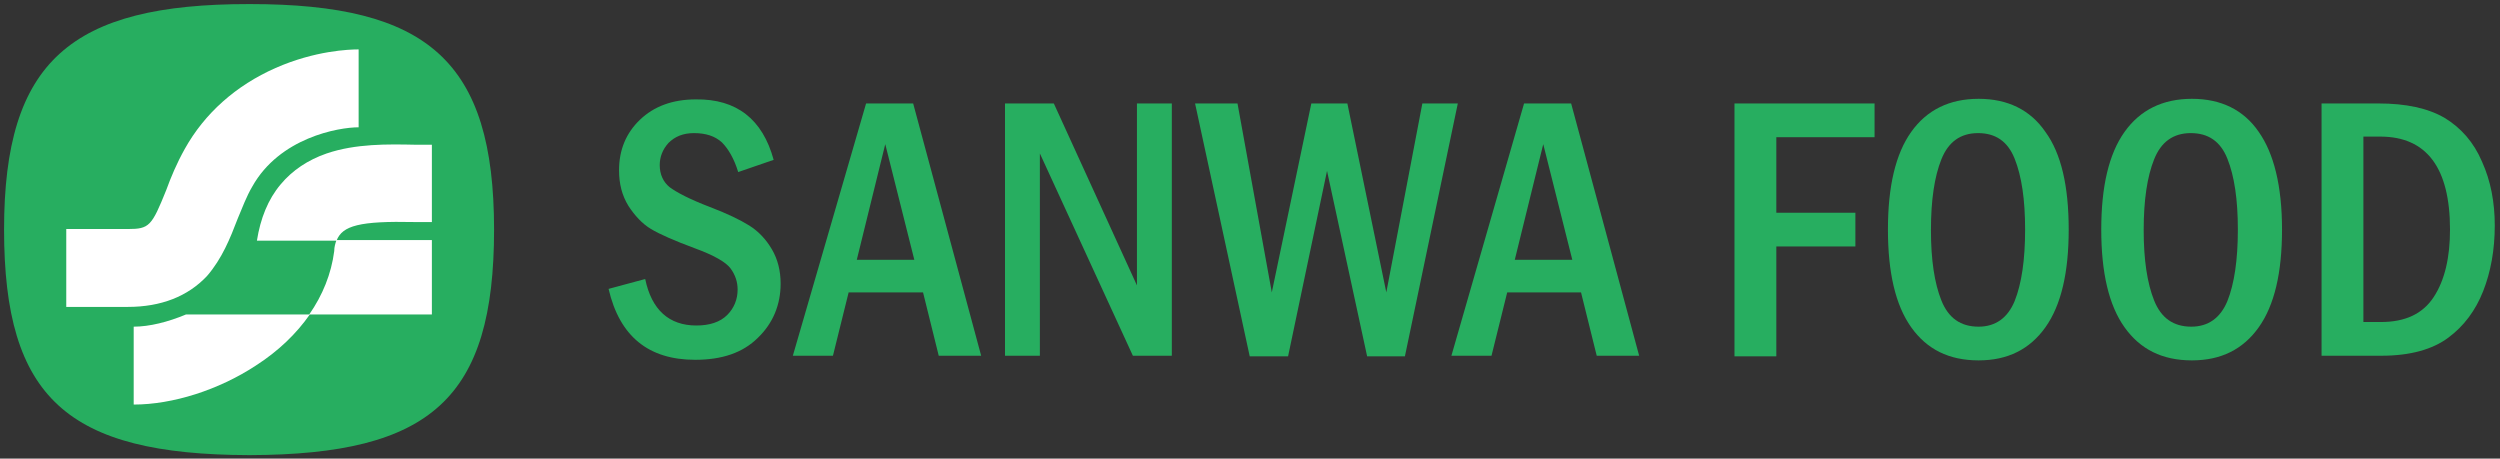<?xml version="1.0" encoding="utf-8"?>
<!-- Generator: Adobe Illustrator 25.0.1, SVG Export Plug-In . SVG Version: 6.00 Build 0)  -->
<svg version="1.1" id="レイヤー_1" xmlns="http://www.w3.org/2000/svg" xmlns:xlink="http://www.w3.org/1999/xlink" x="0px"
	 y="0px" viewBox="0 0 430.1 78.9" style="enable-background:new 0 0 430.1 78.9;" xml:space="preserve">
<rect x="0" y="0" width="430.1" height="78.9" fill="#333333" stroke="none"/>
<style type="text/css">
	.st0{fill:#27AE60;}
	.st1{fill:#FFFFFF;}
</style>
<path class="st0" d="M85,39.5C85,10.5,73.6,0.7,43,0.7l0,0c0,0-0.1,0-0.1,0s-0.1,0-0.1,0l0,0c-30.6,0-42.1,9.8-42.1,38.8
	c0,29,10.9,38.7,42.1,38.8l0,0c0,0,0.1,0,0.1,0s0.1,0,0.1,0l0,0C74.2,78.2,85,68.5,85,39.5z"/>
<path class="st1" d="M40.9,37.6c0.8-1.9,1.5-3.8,2.5-5.5c4.7-8.4,14.8-10.2,18.3-10.2V8.5c-1.6,0-7.5,0.2-14.3,3.2
	c-6.8,3-12.2,7.8-15.6,13.9c-1.4,2.5-2.4,4.9-3.2,7.1c-2.5,6.2-2.9,6.7-6.6,6.7H11.4v13.4h10.6c5.7,0,10.3-1.8,13.6-5.3
	C38.2,44.5,39.6,41,40.9,37.6z M23,56.2v13.4c6.7,0,14.6-2.5,21-6.7c3.9-2.5,7-5.5,9.3-8.8H32C28.9,55.4,25.7,56.2,23,56.2z
	 M53.2,54.1h21.1V41.3H57.9c-0.2,0.5-0.4,1.2-0.4,1.9C57,47.1,55.5,50.8,53.2,54.1z M71.3,38.2c1,0,2,0,3,0V24.9c-0.9,0-1.8,0-2.8,0
	c-4.8-0.1-10.3-0.2-15.3,1.5c-3.2,1.1-5.9,2.9-7.9,5.3c-2.2,2.6-3.5,5.9-4.1,9.7h13.7C58.9,38.8,61.9,38,71.3,38.2z"/>
<g>
	<path class="st0" d="M133.1,27.5l-6.1,2.1c-0.7-2.3-1.7-4-2.8-5.1c-1.2-1.1-2.8-1.6-4.8-1.6c-1.9,0-3.3,0.6-4.4,1.7
		c-1,1.1-1.5,2.4-1.5,3.8c0,1.6,0.6,2.9,1.7,3.8c1.2,0.9,3.5,2.1,6.9,3.4c2.9,1.1,5.2,2.2,6.8,3.2c1.6,1,2.9,2.4,3.9,4.1
		c1,1.7,1.5,3.7,1.5,5.9c0,3.6-1.3,6.8-3.9,9.3c-2.6,2.6-6.2,3.8-10.8,3.8c-8,0-13-4-14.9-12.2L111,48c1.1,5.3,4.1,8,8.8,8
		c2.3,0,4.1-0.6,5.3-1.8c1.2-1.2,1.8-2.7,1.8-4.4c0-1.3-0.4-2.5-1.2-3.6c-0.8-1.1-2.9-2.3-6.2-3.5c-3.5-1.3-6-2.4-7.5-3.3
		c-1.5-0.9-2.8-2.3-3.9-4c-1.1-1.8-1.6-3.8-1.6-6.1c0-3.5,1.2-6.4,3.6-8.7s5.6-3.5,9.6-3.5C126.7,17,131.2,20.5,133.1,27.5z"/>
	<path class="st0" d="M149,17.8h8.1l11.7,43.4h-7.3l-2.7-10.9H146l-2.7,10.9h-6.9L149,17.8z M157.3,44.7l-5-19.9l-4.9,19.9H157.3z"
		/>
	<path class="st0" d="M172.8,17.8h8.5l14.3,31.3V17.8h6v43.4h-6.7l-16-34.8v34.8h-6V17.8z"/>
	<path class="st0" d="M205.6,17.8h7.3l5.9,32.5l6.8-32.5h6.2l6.7,32.5l6.2-32.5h6.1l-9.1,43.5h-6.5l-6.9-31.9l-6.7,31.9H215
		L205.6,17.8z"/>
	<path class="st0" d="M262.2,17.8h8.1l11.7,43.4h-7.3l-2.7-10.9h-12.7l-2.7,10.9h-6.9L262.2,17.8z M270.5,44.7l-5-19.9l-4.9,19.9
		H270.5z"/>
	<path class="st0" d="M298.4,17.8h24.1v5.8h-16.9v13h13.6v5.8h-13.6v18.9h-7.2V17.8z"/>
	<path class="st0" d="M355.9,39.5c0,7.4-1.3,13-4,16.8c-2.7,3.8-6.5,5.7-11.5,5.7c-5.1,0-8.9-1.9-11.6-5.7s-4-9.4-4-16.8
		c0-7.4,1.3-13,4-16.8c2.7-3.8,6.6-5.7,11.6-5.7c5,0,8.9,1.9,11.5,5.7C354.6,26.4,355.9,32,355.9,39.5z M348.4,39.5
		c0-5.2-0.6-9.2-1.8-12.2s-3.3-4.4-6.3-4.4s-5.1,1.5-6.3,4.5c-1.2,3-1.8,7-1.8,12.2c0,5.1,0.6,9.1,1.8,12.1c1.2,3,3.3,4.5,6.4,4.5
		c2.9,0,5-1.5,6.2-4.4C347.8,48.8,348.4,44.7,348.4,39.5z"/>
	<path class="st0" d="M392.6,39.5c0,7.4-1.3,13-4,16.8c-2.7,3.8-6.5,5.7-11.5,5.7c-5.1,0-8.9-1.9-11.6-5.7s-4-9.4-4-16.8
		c0-7.4,1.3-13,4-16.8c2.7-3.8,6.6-5.7,11.6-5.7c5,0,8.9,1.9,11.5,5.7C391.2,26.4,392.6,32,392.6,39.5z M385,39.5
		c0-5.2-0.6-9.2-1.8-12.2s-3.3-4.4-6.3-4.4s-5.1,1.5-6.3,4.5c-1.2,3-1.8,7-1.8,12.2c0,5.1,0.6,9.1,1.8,12.1c1.2,3,3.3,4.5,6.4,4.5
		c2.9,0,5-1.5,6.2-4.4C384.4,48.8,385,44.7,385,39.5z"/>
	<path class="st0" d="M399.4,17.8h9.8c4.7,0,8.5,0.8,11.4,2.5c2.8,1.7,5,4.2,6.4,7.5c1.5,3.3,2.2,7,2.2,11c0,4.2-0.7,8-2,11.3
		c-1.3,3.3-3.3,6-6,8s-6.5,3.1-11.5,3.1h-10.3V17.8z M406.6,23.5v31.9h3c4.2,0,7.2-1.4,9.1-4.3c1.9-2.9,2.8-6.8,2.8-11.6
		c0-10.6-4-16-12-16H406.6z"/>
</g>
</svg>
